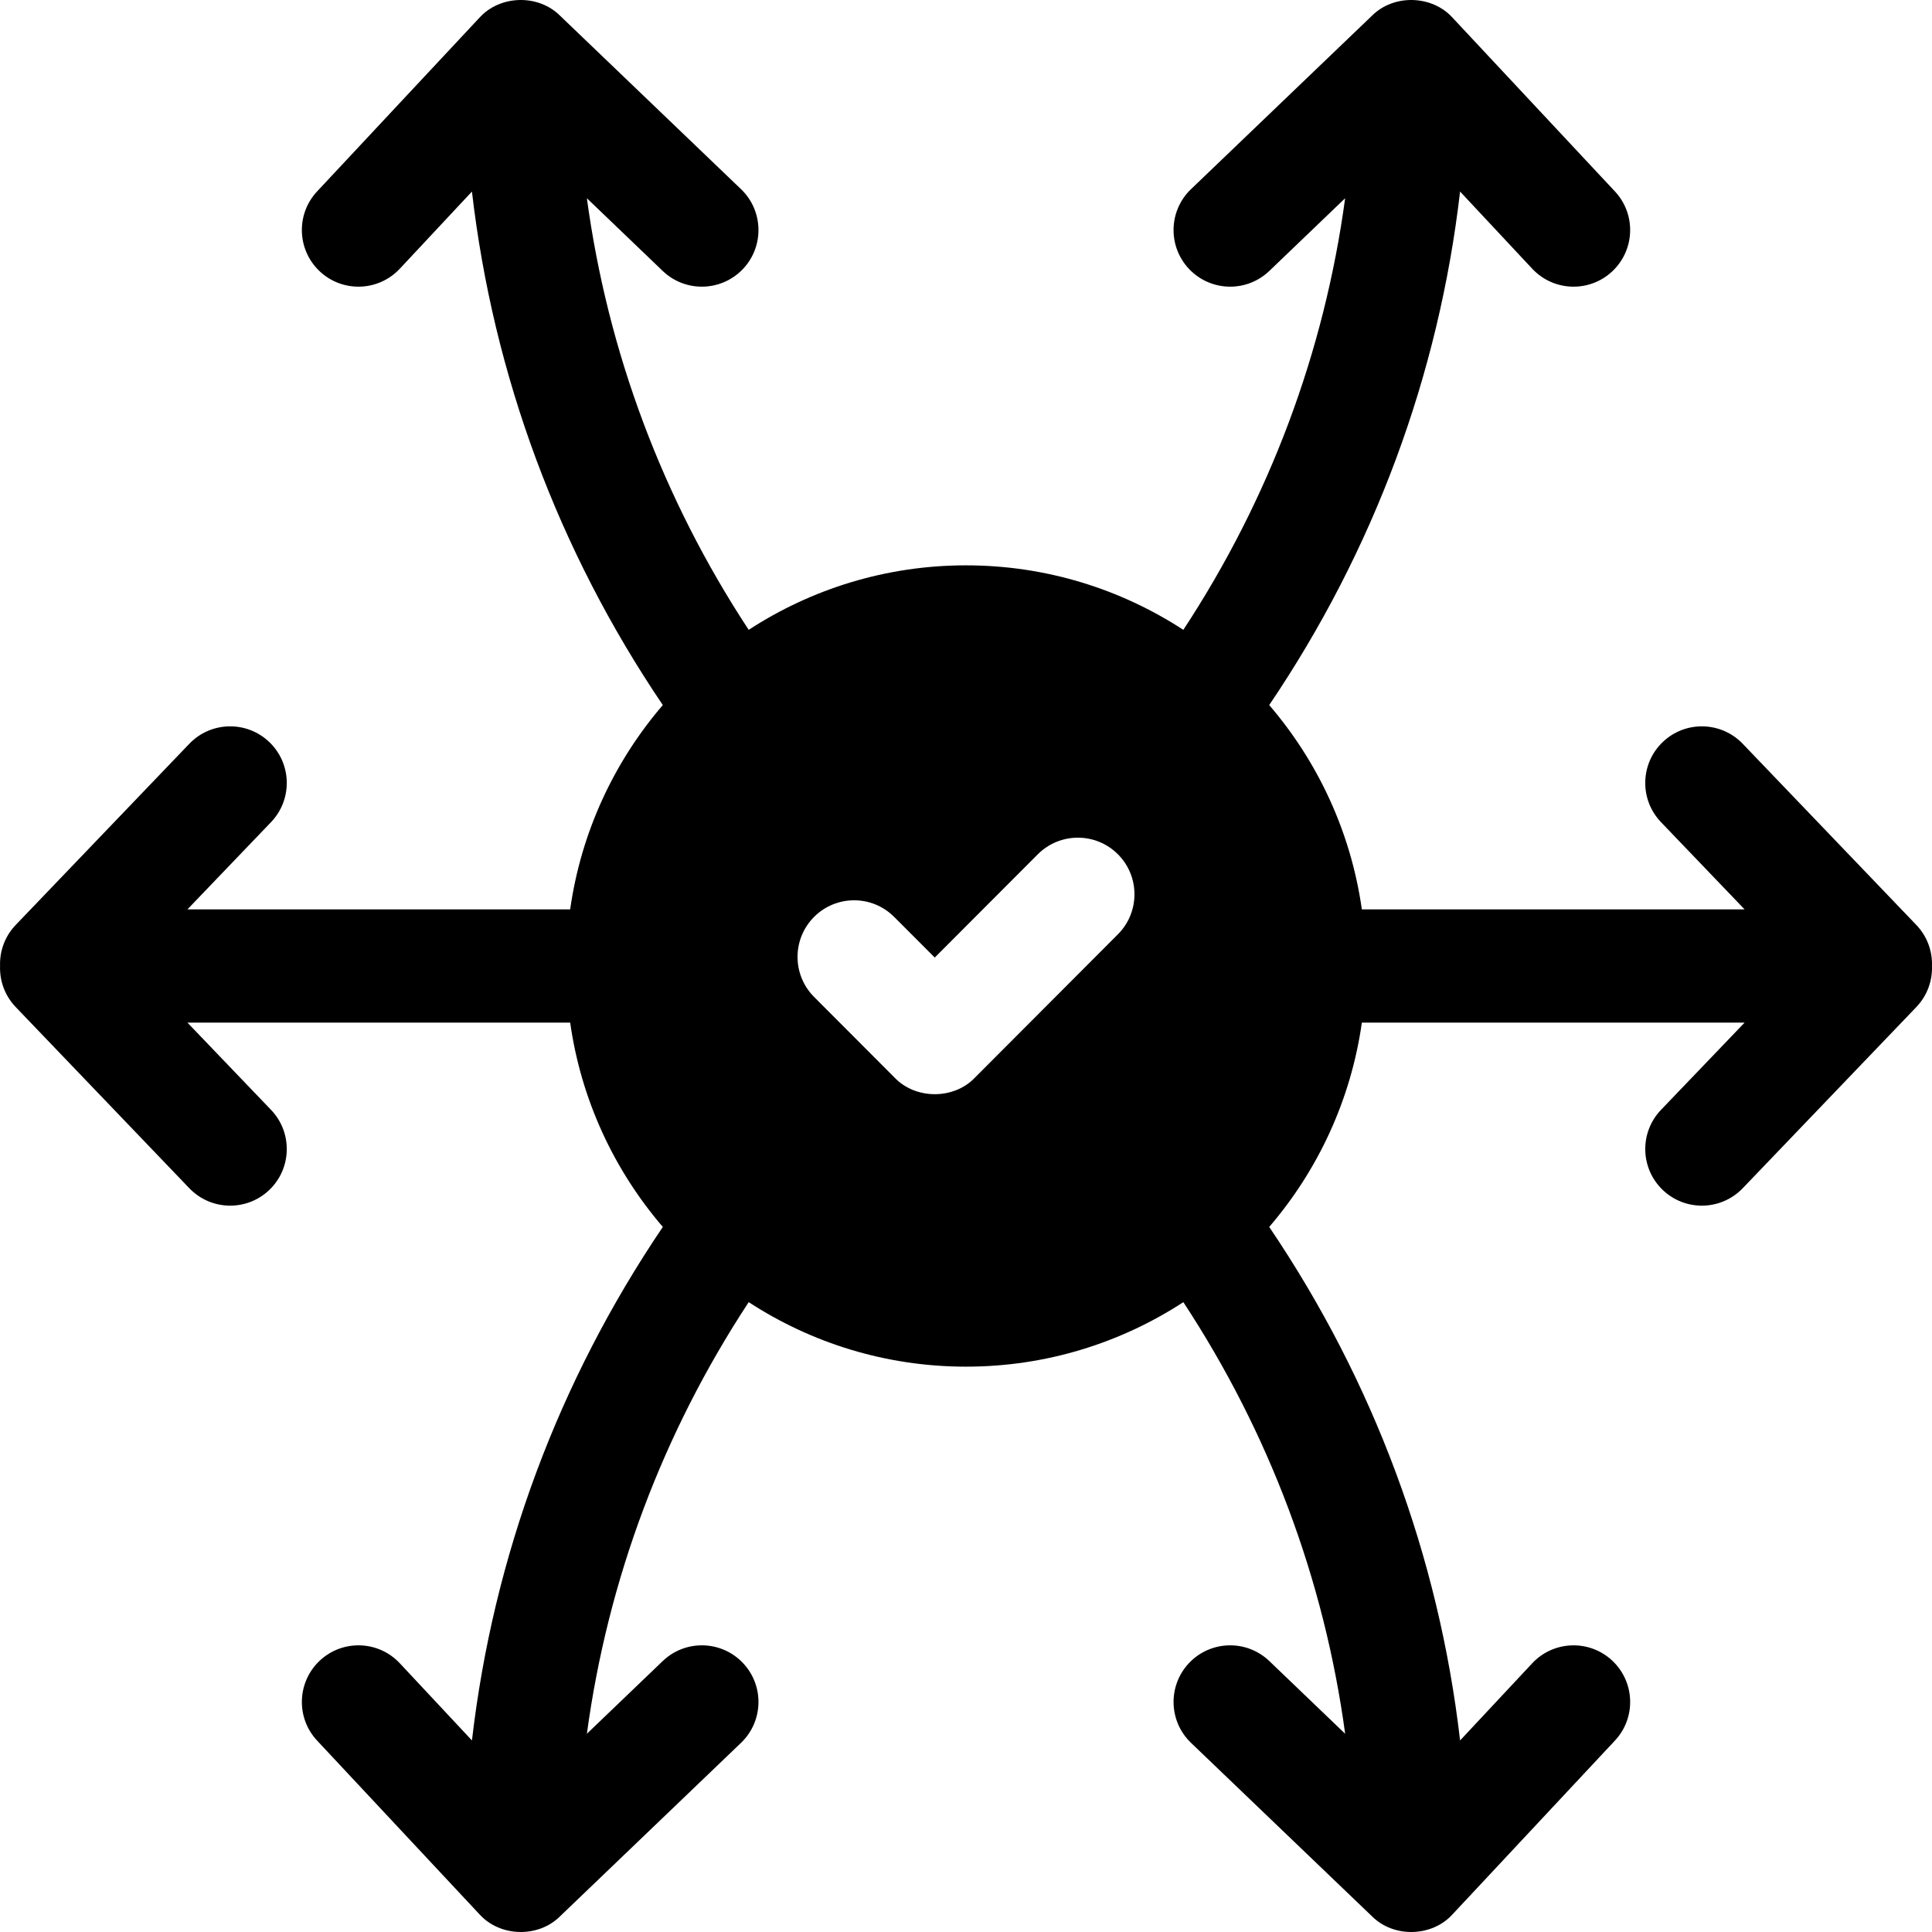 <svg xmlns="http://www.w3.org/2000/svg" id="Capa_1" height="512" viewBox="0 0 512 512" width="512"><g><path d="m507.841 245.118-46.002-48.008c-5.73-5.981-15.231-6.181-21.211-.45s-6.18 15.233-.45 21.214l22.161 23.124h-101.434c-2.9-20.504-11.671-39.147-24.551-54.15 27.731-40.987 44.932-87.385 50.582-136.084l19.111 20.444c2.96 3.161 6.95 4.761 10.96 4.761 3.67 0 7.35-1.34 10.24-4.041 6.05-5.661 6.38-15.153.72-21.204l-43.001-46.008c-5.44-6.041-15.581-6.321-21.341-.59l-48.002 46.008c-5.98 5.731-6.18 15.233-.45 21.214 2.95 3.071 6.89 4.621 10.831 4.621 3.73 0 7.47-1.38 10.38-4.171l20.091-19.263c-5.53 40.787-20.071 79.664-42.882 114.38-16.591-10.802-36.372-17.093-57.593-17.093s-41.002 6.291-57.593 17.093c-22.811-34.716-37.352-73.593-42.882-114.38l20.091 19.263c2.91 2.791 6.65 4.171 10.38 4.171 3.94 0 7.88-1.55 10.831-4.621 5.73-5.981 5.53-15.483-.45-21.214l-48.002-46.009c-5.77-5.731-15.901-5.451-21.341.59l-43.002 46.009c-5.66 6.051-5.33 15.543.72 21.204 2.89 2.7 6.57 4.041 10.24 4.041 4 0 8-1.6 10.96-4.761l19.111-20.444c5.65 48.699 22.851 95.097 50.582 136.084-12.881 15.003-21.651 33.646-24.551 54.15h-101.433l22.161-23.124c5.73-5.981 5.53-15.483-.45-21.214s-15.481-5.531-21.211.45l-46.002 48.008c-2.91 3.041-4.28 6.981-4.15 10.882-.13 3.901 1.24 7.841 4.15 10.882l46.002 48.008c2.95 3.071 6.89 4.621 10.831 4.621 3.73 0 7.47-1.38 10.38-4.171 5.98-5.731 6.18-15.233.45-21.214l-22.161-23.124h101.435c2.9 20.504 11.671 39.147 24.551 54.15-27.731 40.987-44.932 87.385-50.582 136.084l-19.111-20.444c-5.66-6.061-15.151-6.371-21.201-.72-6.05 5.661-6.38 15.153-.72 21.204l43.002 46.008c5.44 6.041 15.571 6.321 21.341.59l48.002-46.008c5.98-5.731 6.18-15.233.45-21.214s-15.231-6.181-21.211-.45l-20.091 19.263c5.53-40.787 20.071-79.664 42.882-114.38 16.591 10.802 36.372 17.093 57.593 17.093s41.002-6.291 57.593-17.093c22.811 34.716 37.352 73.593 42.882 114.38l-20.091-19.263c-5.98-5.731-15.481-5.531-21.211.45s-5.53 15.483.45 21.214l48.002 46.008c5.77 5.731 15.901 5.451 21.341-.59l43.002-46.008c5.66-6.051 5.33-15.543-.72-21.204-6.05-5.651-15.541-5.331-21.201.72l-19.111 20.444c-5.65-48.699-22.851-95.097-50.582-136.084 12.881-15.003 21.651-33.646 24.551-54.15h101.435l-22.161 23.124c-5.73 5.981-5.53 15.483.45 21.214 2.91 2.791 6.65 4.171 10.38 4.171 3.94 0 7.88-1.55 10.831-4.621l46.002-48.008c2.91-3.041 4.28-6.981 4.15-10.882.129-3.901-1.242-7.841-4.152-10.882zm-211.579 2.481-37.922 38.007c-5.561 5.821-15.656 5.82-21.241 0l-21.361-21.414c-5.85-5.871-5.84-15.363.02-21.224 5.87-5.851 15.361-5.841 21.211.03l10.75 10.762 27.311-27.365c5.85-5.861 15.351-5.871 21.211-.02 5.861 5.851 5.871 15.352.021 21.224z"></path></g></svg>